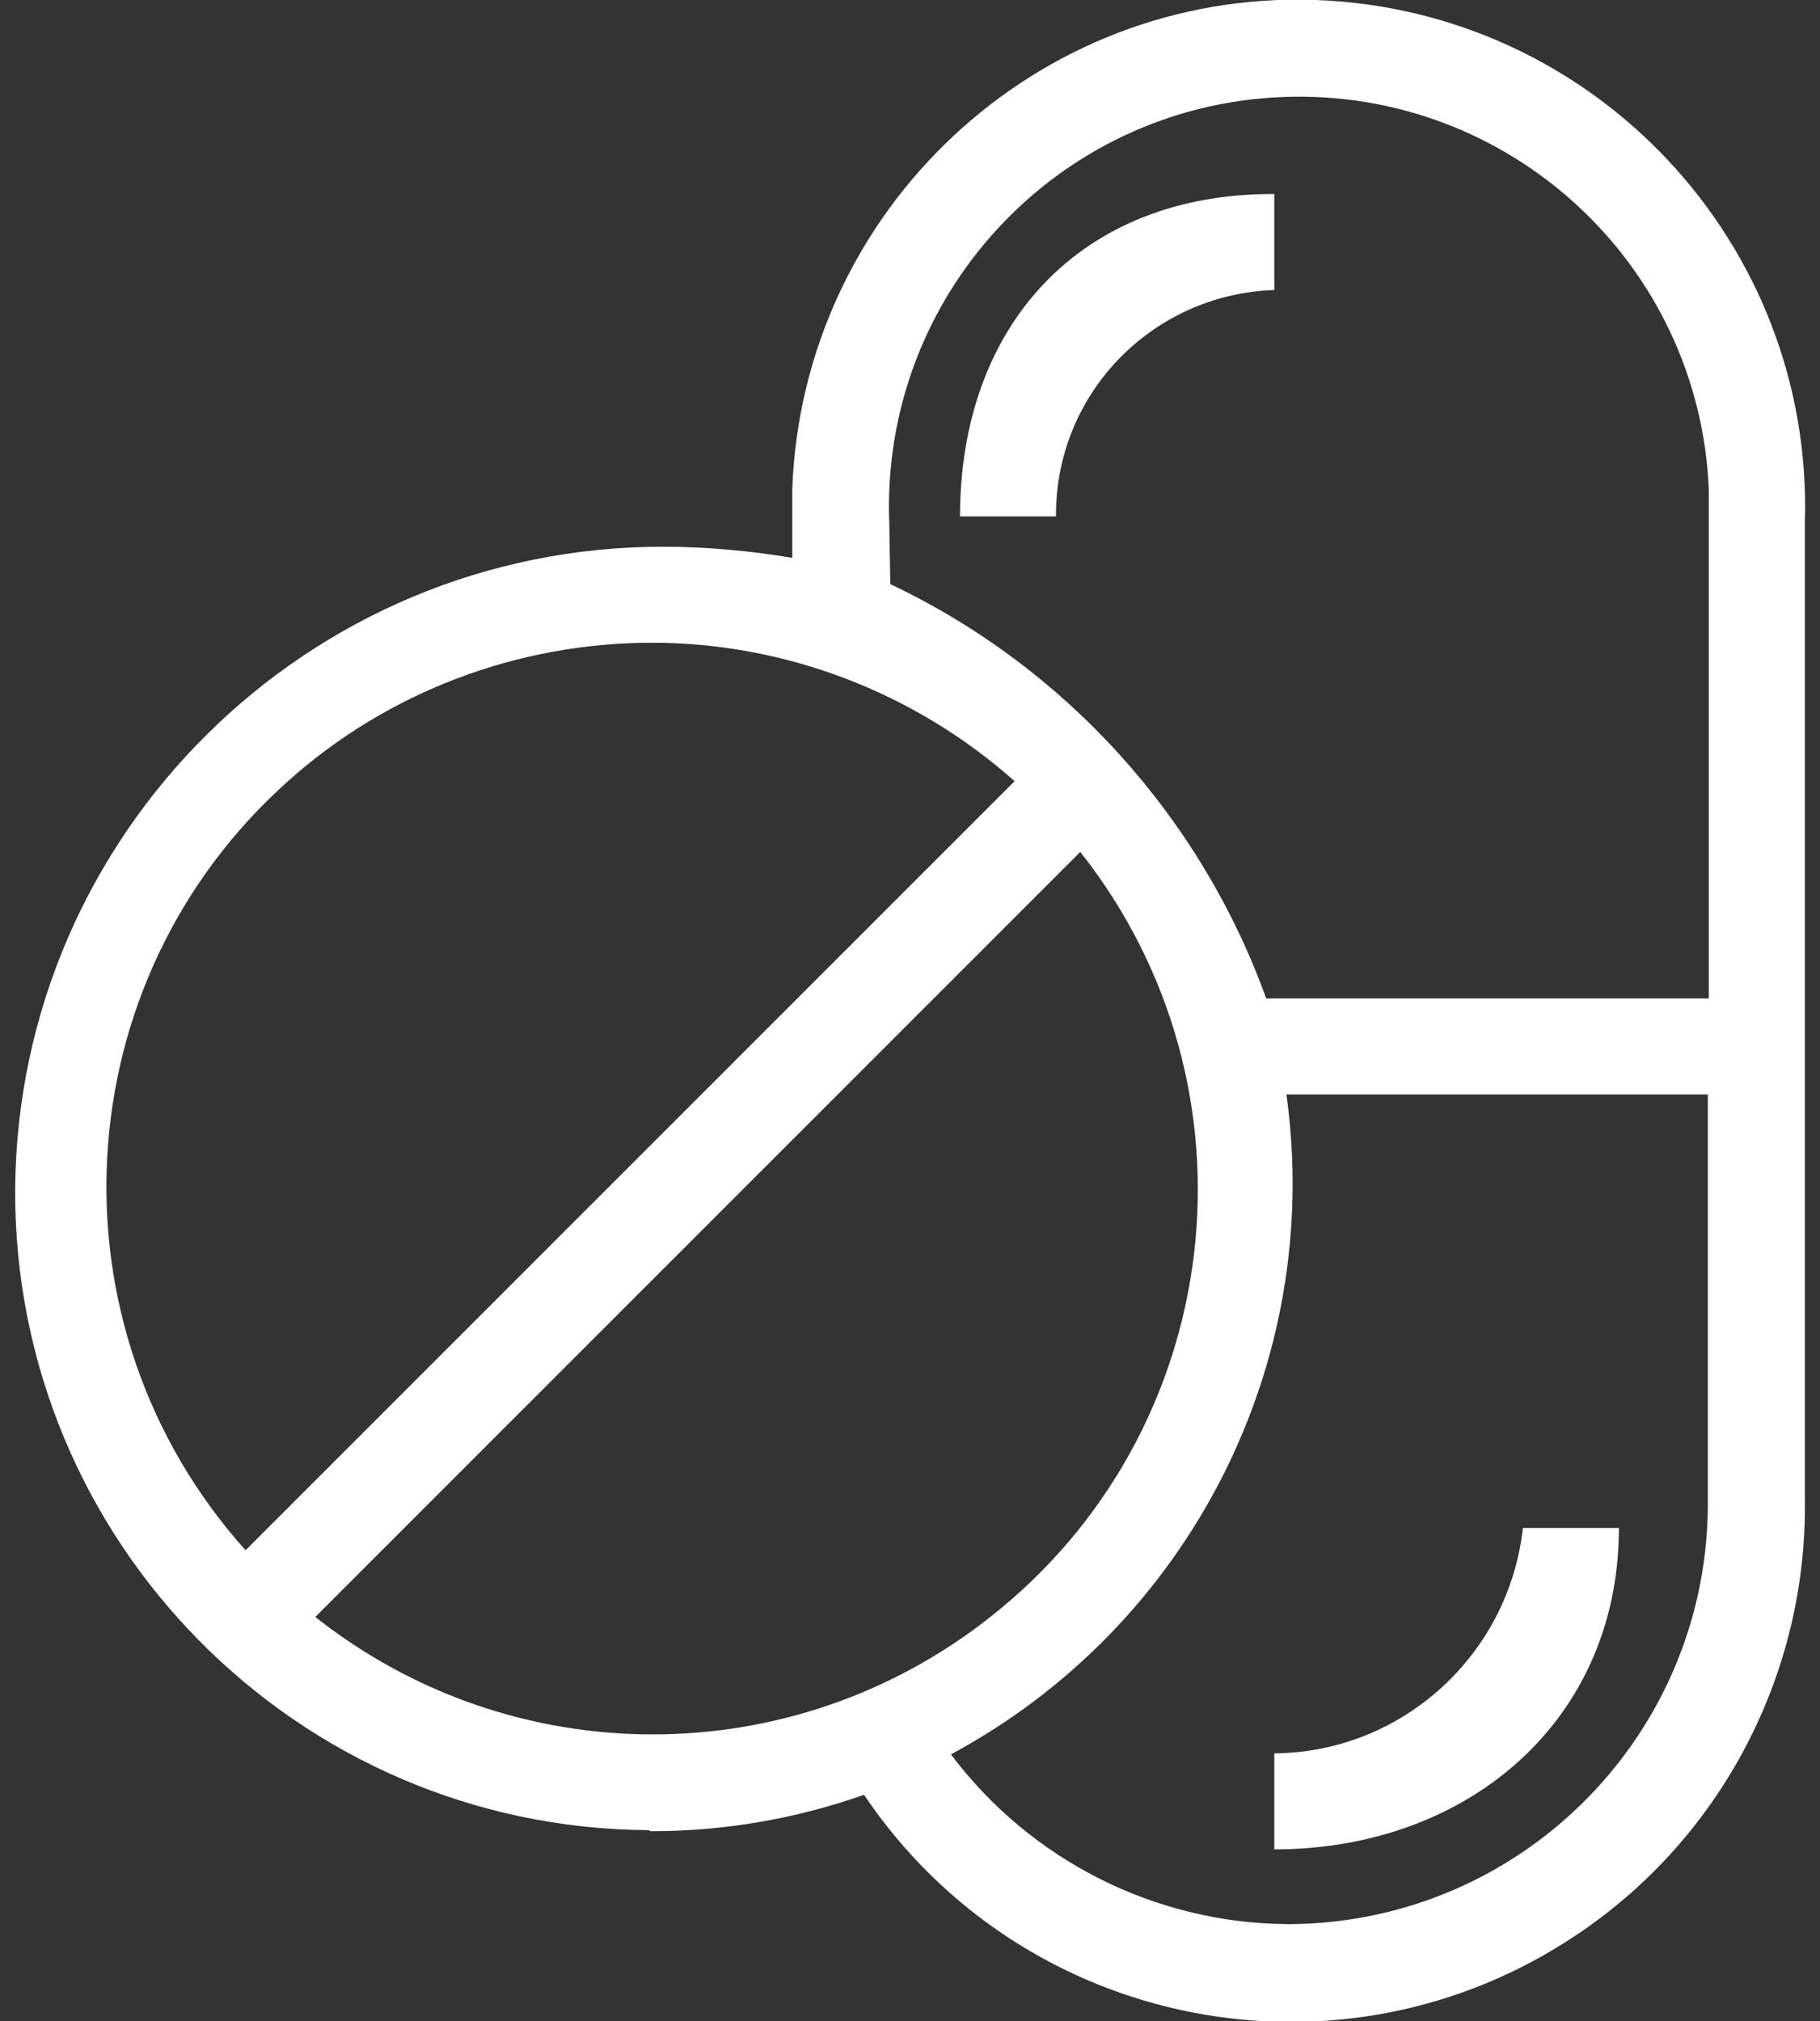 <?xml version="1.0" encoding="utf-8"?>
<!-- Generator: Adobe Illustrator 25.3.1, SVG Export Plug-In . SVG Version: 6.00 Build 0)  -->
<svg version="1.1" id="图层_1" xmlns="http://www.w3.org/2000/svg" xmlns:xlink="http://www.w3.org/1999/xlink" x="0px" y="0px"
	 viewBox="0 0 180.1 200" style="enable-background:new 0 0 180.1 200;" xml:space="preserve">
<rect x="0" y="0" width="180.1" height="200" fill="#333333" stroke="none"/>
<style type="text/css">
	.st0{fill:#FFFFFF;}
</style>
<path class="st0" d="M64.5,181.2c7.1,0,14.2-1.2,21-3.6c15.7,23.3,47.3,29.5,70.6,13.8c14.3-9.6,22.8-25.9,22.5-43.2V51.8
	C179.5,24.1,157.8,1,130.2,0S79.4,20.8,78.4,48.4c0,1.1,0,2.3,0,3.4v3.4c-4.2-0.7-8.5-1.1-12.8-1.1c-35.2,0-63.8,28.4-64.1,63.5
	c-0.2,34.9,27.9,63.3,62.7,63.5C64.3,181.2,64.4,181.2,64.5,181.2z M31.2,160l75.7-75.7c18.5,23.4,14.5,57.3-8.9,75.7
	C78.4,175.5,50.8,175.5,31.2,160z M127.4,190.4c-13.1-0.1-25.4-6.3-33.3-16.8c23.6-12.7,36.9-38.7,33.2-65.3H169v39.9
	c0.3,23.1-18.2,42-41.3,42.2C127.6,190.4,127.5,190.4,127.4,190.4z M88,51.8c-0.9-22.4,16.5-41.3,38.9-42.2
	c22.4-0.9,41.3,16.5,42.2,38.9c0,1.1,0,2.2,0,3.3v47h-43.8c-6.5-18-19.9-32.8-37.2-41L88,51.8z M64.5,63.6c13.2,0,26,4.9,35.9,13.7
	l-76.1,76.1c-19.9-22.2-18-56.3,4.2-76.1C38.3,68.5,51.2,63.6,64.5,63.6L64.5,63.6z"/>
<path class="st0" d="M126.1,173.5v9.5c19.1,0,34.1-12.7,34.1-31.8h-9.5C149.3,163.8,138.7,173.4,126.1,173.5L126.1,173.5z"/>
<path class="st0" d="M126.1,28.7v-9.5C107,19.1,95,32.1,95,51.1h9.5C104.4,39,114,29.1,126.1,28.7L126.1,28.7z"/>
</svg>
